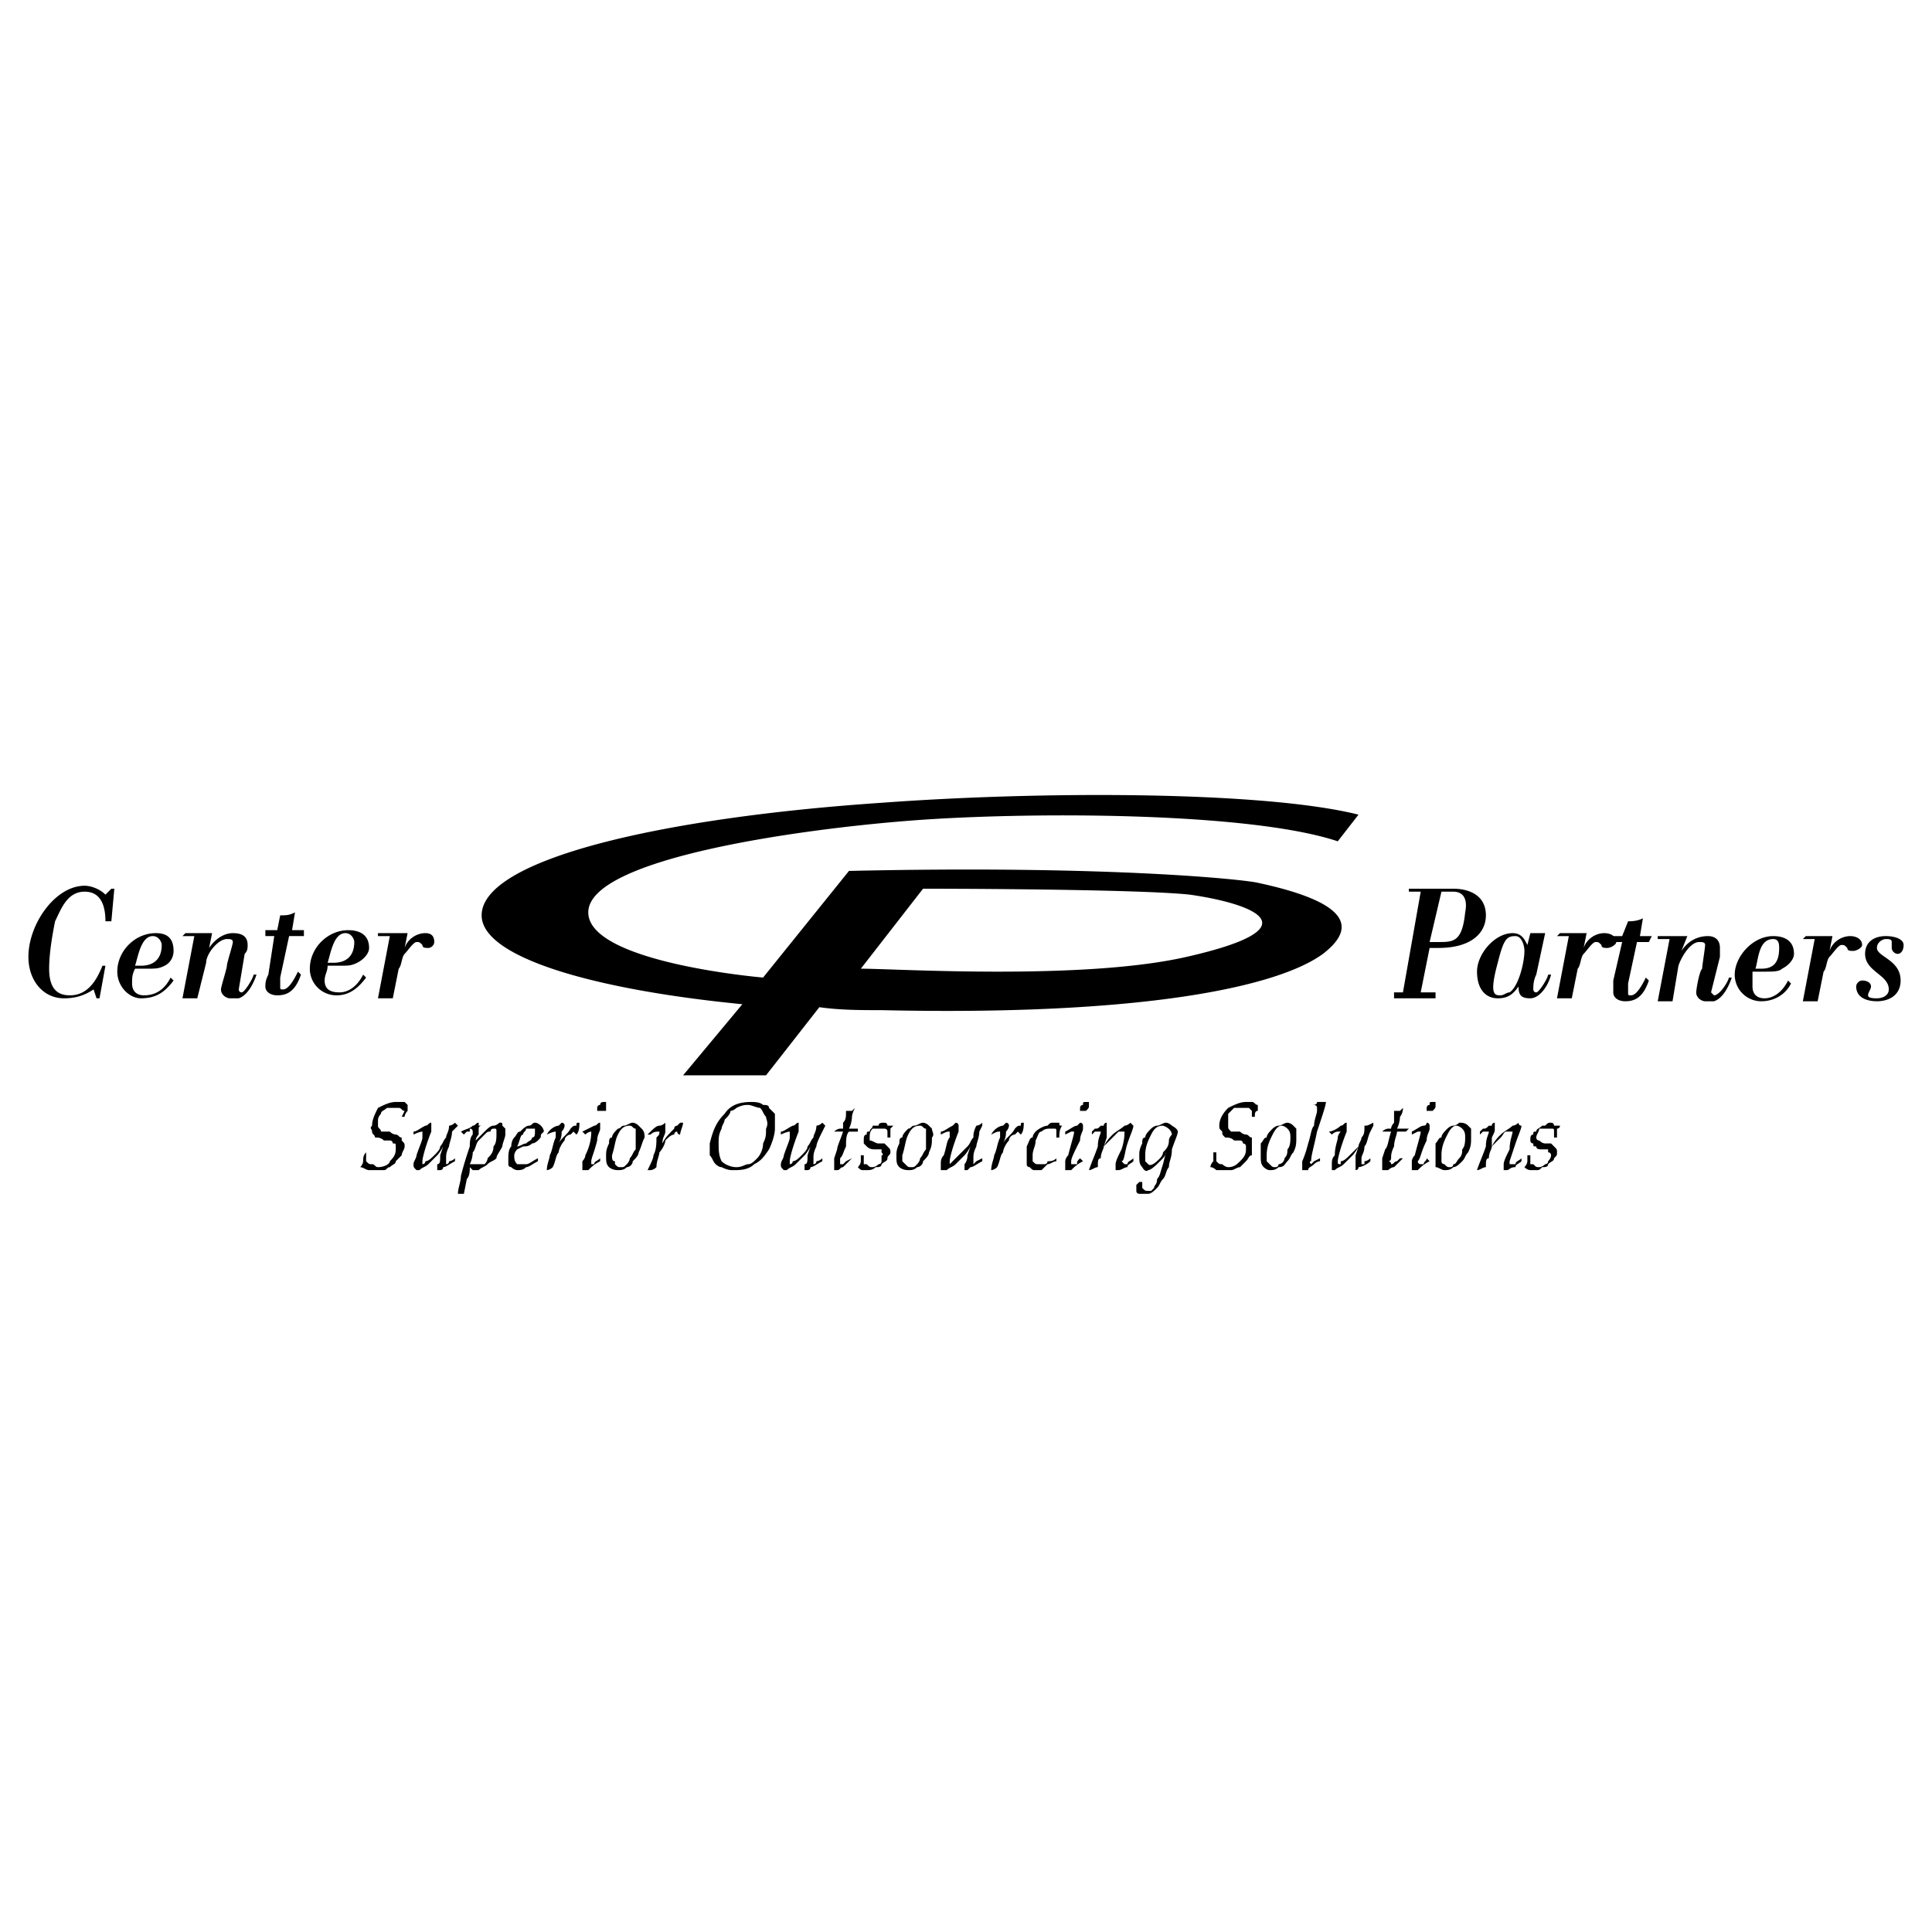<svg xmlns="http://www.w3.org/2000/svg" width="2500" height="2500" viewBox="0 0 192.756 192.756"><g fill-rule="evenodd" clip-rule="evenodd"><path fill="#fff" d="M0 0h192.756v192.756H0V0z"/><path d="M131.992 95.167c-4.434 3.25-17.732 6.208-44.038 5.616-2.069 0-4.138 0-6.207-.295l-5.32 6.797h-8.275l5.911-7.094c-15.074-1.477-26.009-4.728-26.009-8.866 0-5.616 18.029-9.753 39.9-11.231 15.959-1.182 38.127-1.182 47.584 1.183l-2.068 2.66c-8.867-2.956-31.033-2.956-42.561-2.069-11.527.887-32.215 3.842-32.215 9.162 0 5.025 17.438 6.501 17.438 6.501l8.571-10.639c26.304-.591 39.605.887 40.787 1.183 8.276 1.773 10.344 4.137 6.502 7.092zm-46.106 1.479c3.547 0 22.167 1.183 32.511-1.182 13.004-2.956 6.502-5.32.297-6.207-5.617-.591-26.601-.591-26.601-.591l-6.207 7.98zM10.519 96.35l-.591 3.252h-.296l-.295-.887c-.887.59-1.773.887-2.956.887-2.069 0-3.547-1.773-3.547-4.138 0-3.251 2.66-7.093 5.616-7.093.591 0 1.478.295 2.069.886l.591-.591h.296l-.296 3.251h-.591c0-1.773-.591-2.955-2.069-2.955-1.773 0-2.365 1.773-2.956 2.955-.295 1.478-.591 3.251-.591 4.729 0 2.069.887 2.659 2.068 2.659 1.773 0 2.66-1.477 3.251-2.955h.297zM17.317 97.828c-.887 1.182-1.773 1.773-3.251 1.773-1.183 0-2.364-1.184-2.364-2.66 0-2.069 1.773-3.842 3.842-3.842.887 0 1.773.295 1.773 1.773 0 .591-.296 1.182-.887 1.477-.591.296-.887.296-1.773.296h-1.182c-.296.591-.296.886-.296 1.478 0 .887.591 1.182 1.183 1.182 1.182 0 2.068-.59 2.659-1.773l.296.296zm-3.251-1.478c1.182 0 2.068-.59 2.068-2.069 0-.295-.295-.886-.886-.886-1.182 0-1.478 2.069-1.773 2.955h.591zM20.864 94.577c.591-.887 1.478-1.478 2.364-1.478s1.478.295 1.478 1.182c0 .296 0 .592-.295.887l-.591 3.547s0 .295.296.295c.295 0 1.182-1.479 1.182-1.773h.295c-.295.887-.887 2.068-1.773 2.365h-.887c-.295 0-.886-.297-.886-.887 0-.297.591-2.069.591-2.365 0-.295.591-2.069.591-2.364 0-.296-.296-.296-.591-.296-.887 0-2.069 1.478-2.069 2.365l-.887 3.547h-1.478l1.183-6.207h-1.183l.296-.295h2.66l-.296 1.477zM29.139 92.803h1.182v.591h-1.478l-.887 4.137v.887c0 .297 0 .297.295.297.591 0 1.182-1.184 1.478-1.773l.295.295c-.591 1.773-1.478 2.068-2.364 2.068-.591 0-1.183-.295-1.183-.887 0-.295 0-.59.296-1.182l.591-3.842h-.887v-.591h1.183l.295-1.478c.591 0 .887 0 1.478-.296l-.294 1.774zM36.528 97.531c-.887 1.184-1.773 1.773-2.956 1.773a2.648 2.648 0 0 1-2.66-2.659c0-2.069 1.773-3.842 3.842-3.842.887 0 2.069.296 2.069 1.773 0 .591-.591 1.183-1.182 1.478-.591.295-.887.295-1.773.295h-1.182c0 .592-.296.887-.296 1.479 0 .887.591 1.182 1.478 1.182s1.773-.592 2.364-1.773l.296.294zm-3.251-1.476c1.182 0 2.069-.591 2.069-2.069 0-.296-.295-.887-.887-.887-1.182 0-1.478 2.068-1.773 2.956h.591zM40.37 94.577c.296-.887 1.183-1.478 2.069-1.478.591 0 .887.295.887.887 0 .295-.295.591-.591.591s-.591 0-.591-.296c-.295-.295-.295-.295-.591-.295s-.887.887-1.183 1.182c-.295.296-.295 1.182-.591 1.478l-.591 2.956H37.71l1.182-6.207H37.71V93.1h2.956l-.296 1.477zM140.564 88.666h4.432c1.479 0 3.252.591 3.252 2.66 0 1.773-1.479 3.251-4.729 3.251h-.887l-.887 4.433h1.479v.592h-4.139v-.592h.887l1.773-10.048h-1.182v-.296h.001zm2.069 5.32h.887c1.477 0 2.363 0 2.66-2.956.295-1.478-.297-2.068-1.184-2.068h-1.182l-1.181 5.024zM152.682 93.099h1.479l-.887 4.137c-.297.592-.297 1.182-.297 1.479 0 0 0 .295.297.295.295 0 1.182-1.479 1.182-1.773h.295c-.295 1.182-1.182 2.365-2.068 2.365s-1.182-.297-1.182-1.184c-.592.887-1.184 1.184-2.07 1.184-1.182 0-2.068-.887-2.068-2.66 0-1.774 1.773-3.842 3.547-3.842.887 0 1.182.591 1.479 1.182l.293-1.183zm-2.955 6.206c.295 0 .59-.295.887-.295.887-.592 1.477-2.955 1.477-4.137 0-.592-.295-1.478-.887-1.478-.887 0-1.182.295-1.773 2.66-.888 3.25-.296 3.25.296 3.25zM158.002 94.577c.295-.887 1.182-1.478 2.068-1.478.592 0 1.182.295 1.182.887 0 .295-.59.591-.887.591-.295 0-.59 0-.59-.296-.297-.295-.297-.295-.592-.295s-.887.887-1.182 1.182c-.297.296-.297 1.182-.592 1.478l-.592 2.956h-1.477l1.182-6.207h-1.182l.295-.295h2.661l-.294 1.477z"/><path d="M163.617 93.395h1.182l-.295.591h-1.182l-.887 4.137v.887c0 .295 0 .295.295.295.592 0 1.182-1.182 1.479-1.773l.295.297c-.592 1.773-1.479 2.068-2.365 2.068-.59 0-1.182-.295-1.182-.887v-1.182l.887-3.842h-1.182l.295-.591h.887l.592-1.478c.295 0 .887 0 1.477-.295l-.296 1.773zM167.754 94.873c.592-.887 1.479-1.478 2.66-1.478.592 0 1.184.295 1.184 1.182v.887l-.887 3.546.295.295c.592 0 1.479-1.477 1.479-1.773h.295c-.295.887-.887 2.07-1.773 2.365h-.887c-.295 0-.887-.295-.887-.887 0-.295.295-2.068.592-2.364 0-.296.295-2.069.295-2.365 0-.295-.295-.295-.592-.295-.887 0-1.773 1.478-2.068 2.364l-.592 3.547h-1.477l1.182-6.207h-1.182v-.295H168.347l-.593 1.478zM178.689 98.123c-.59 1.182-1.773 1.773-2.955 1.773a2.65 2.65 0 0 1-2.66-2.66c0-1.773 1.773-3.842 3.842-3.842.887 0 2.07.295 2.07 1.773 0 .592-.592 1.182-1.184 1.478-.295.296-.887.296-1.773.296h-1.182v1.477c0 .887.592 1.184 1.182 1.184.887 0 1.773-.592 2.365-1.773l.295.294zm-2.955-1.477c1.182 0 1.773-.591 1.773-2.069 0-.296 0-.887-.592-.887-1.477 0-1.477 2.069-1.773 2.956h.592zM182.533 94.873c.295-.887 1.182-1.478 2.068-1.478.592 0 1.182.295 1.182.886 0 .296-.59.592-.887.592-.295 0-.59 0-.59-.296-.297-.296-.297-.296-.592-.296s-.887.887-1.182 1.183c-.297.296-.297 1.182-.592 1.478l-.592 2.955h-1.477l1.182-6.207h-1.182l.295-.295h2.661l-.294 1.478zM187.262 99.896c-.887 0-2.068-.295-2.068-1.479 0-.295.295-.59.59-.59.592 0 .887.295.887.59 0 .297-.295.592-.295.887 0 .297.59.297.887.297.59 0 1.182-.297 1.182-.887 0-1.479-2.365-1.773-2.365-3.547 0-1.182.887-1.773 2.07-1.773.887 0 1.773.295 1.773.886 0 .592-.297.887-.592.887s-.592-.295-.592-.591v-.591c0-.296-.295-.296-.59-.296-.297 0-.887.296-.887.887 0 .887 2.363 1.183 2.363 3.251 0 1.478-1.182 2.069-2.363 2.069zM35.937 116.447c.295-.295.295-.59.295-.59 0-.297 0-.592.296-.887v.887c.295.295.295.295.591.295s.295.295.591.295c.591 0 1.182-.295 1.182-.59.295-.297.591-.592.591-1.184v-.295c0-.295 0-.295-.295-.295 0 0 0-.297-.295-.297h-.591c-.295-.295-.591-.295-.887-.295 0-.295-.295-.295-.295-.592 0-.295-.295-.295 0-.59 0-.592.295-1.184.591-1.773.591-.297 1.182-.592 1.773-.592h.887l.296.295v.592s-.296.295-.296.592h-.295l.295-.592c-.295 0-.295-.295-.591-.295h-1.182c-.296.295-.591.295-.591.59-.295.297-.295.592-.295.592v.592c0 .295.295.295.295.59h.887c.295.297.591.297.591.297.296 0 .296.295.591.295v.295c.295.297.295.297.295.592s-.295.592-.295.887l-.591.592c0 .295-.295.295-.591.59-.295 0-.295.297-.591.297h-1.478c-.297-.001-.593-.298-.888-.298zM41.257 113.197v-.297c.296 0 .591-.295 1.182-.59.296 0 .296-.297.591-.297v.887c-.591 1.479-.887 2.66-.887 2.957v.295s.295 0 .295-.295c.296 0 .591-.297.887-.592.296-.295.591-.592.591-.887.295-.295.295-.592.591-.887 0-.295.296-.592.296-1.182 0 0 .295 0 .591-.297l.296.297-.591.59c0 .592-.295 1.184-.295 1.479-.296.592-.296.887-.296 1.182v.592s.296 0 .296-.295c0 0 .295 0 .591-.297v.297c-.591.295-.887.59-1.182.59 0 .297-.295.297-.295.297h-.295v-.592c.295 0 .295-.295.295-.887l.295-.887c-.295.592-.591.887-.591.887l-.887.887c-.296.295-.591.295-.887.592h-.295c-.296-.297-.296-.297-.296-.592s.296-.592.296-.887c.295-.887.591-1.479.591-1.773v-.592s-.296 0-.887.297zM47.168 114.971c.295-.297.295-.887.591-1.184l.591-.59c.296-.297.296-.297.591-.297 0-.295.295-.295.295-.295.295 0 .295 0 .295.295v.297c0 .295 0 .887-.295 1.182 0 .592-.295.887-.591 1.182 0 .297-.296.592-.296.592h-1.478c.297-.592.297-1.182.297-1.182zm-.887 4.136l.295-1.477c.296-.297.296-.887.296-1.184l.295.297h.591c.295-.297.591-.297.887-.592.295-.295.591-.295.886-.592 0-.295.296-.59.591-1.182 0-.295.295-.887.295-1.182v-.592l-.295-.295c0-.297 0-.297-.295-.297 0 0-.296.297-.591.297s-.591.295-.887.59c-.295.297-.591.592-.887.887 0 0 0-.295.296-.59v-.297-.295c0-.295.295-.295.295-.295h-.295v-.297c-.296 0-.296.297-.591.297-.295.295-.591.295-1.182.59l.295.297.295-.297h.296v-.295c.295 0 .295.295.295.295v.297c-.295.295-.295.887-.295 1.182-.296.887-.591 1.773-.887 2.955 0 .592-.295 1.184-.295 1.773.001.002.297.002.592.002zM52.192 113.197c0-.297.295-.297.295-.592H53.373v.295c0 .297 0 .592-.295.592 0 .295-.295.295-.591.592-.295 0-.591.295-.887.295.297-.592.297-1.182.592-1.182zm.296 2.955h-.887c-.295-.295-.295-.592-.295-.887 0 0 0-.295.295-.592l.591-.295c.295 0 .591 0 .887-.295.295 0 .591-.297.591-.297.295-.295.295-.295.295-.59l.295-.297c0-.295-.295-.59-.295-.59s-.295-.297-.591-.297c-.295 0-.295.297-.591.297s-.591.295-.887.59c-.296 0-.296.297-.591.592 0 0-.295.295-.295.887-.295.295-.295.887-.295 1.182v.592c0 .295.295.295.295.295.295.297.591.297.591.297.296 0 .591 0 .887-.297.296 0 .591-.295 1.183-.59v-.297c-.592.297-.887.592-1.183.592zM54.557 116.744c0-.592.296-1.184.296-1.479.295-.592.295-1.182.591-1.773v-.592s-.295 0-.887.297c.296-.592.887-.887 1.183-.887l.295-.297s.295 0 .295.297c0 0 0 .295-.295.59 0 .297 0 .592-.295 1.184.295-.592.886-.887 1.182-1.479.295-.295.295-.295.591-.295 0-.297 0-.297.296-.297 0 .297 0 .887-.296 1.184l-.295-.297-.295.297c-.296 0-.591.295-.591.59-.295.297-.591.887-.591 1.184-.296.295-.296.887-.591 1.477-.297.296-.593.296-.593.296zM59.582 110.537s0-.297.295-.297c0-.295.295-.295.295-.295h.296v.887h-.591-.295v-.295zm-1.183 2.66l-.295-.297 1.182-.59c.296 0 .296-.297.591-.297v.592c0 .295-.295.592-.295 1.182-.296 1.184-.591 1.773-.591 2.07v.295h.295c0-.295.296-.295.591-.592v.297c-.591.295-.887.59-1.182.887h-.296-.295v-.297-.59s.295-.297.295-.592c.591-1.182.591-2.068.591-2.365 0 0-.295 0-.591.297zM61.65 113.197c.296-.592.591-.887 1.183-.887.295 0 .295.295.591.295v2.069c-.295.297-.295.592-.591.887 0 .297-.296.592-.296.592-.295.295-.295.295-.591.295s-.296 0-.591-.295v-.295c-.295 0-.295-.297-.295-.592.294-.887.294-1.479.59-2.069zm-.886 3.25s.295.297.886.297c.296 0 .591 0 .887-.297.296 0 .591-.295.591-.59.295-.297.591-.592.591-.887.295-.592.295-.887.591-1.479 0-.295 0-.592-.295-.887l-.295-.295c-.296-.297-.591-.297-.591-.297-.295 0-.591.297-.887.297s-.295.295-.591.295c-.295.295-.591.592-.591.887-.295 0-.295.295-.295.592-.295.59-.295.887-.295 1.182-.002.592-.002.887.294 1.182zM64.901 116.744h-.295c.295-.592.591-1.184.591-1.479.296-.592.296-1.182.296-1.773.295-.295.295-.295.295-.592-.295 0-.591 0-.887.297h-.295c.591-.592.887-.887 1.182-.887s.591-.297.591-.297v.887c0 .297-.296.592-.296 1.184.296-.592.591-.887 1.183-1.479 0-.295.295-.295.295-.295l.296-.297h.296c0 .297-.296.887-.296 1.184-.296 0-.296-.297-.296-.297-.295 0-.295.297-.295.297-.296 0-.592.295-.887.59 0 .297-.296.887-.591 1.184 0 .295-.295.887-.295 1.477-.296.296-.592.296-.592.296zM71.995 112.605c0-.295.296-.592.296-.887.295-.295.591-.592.591-.887.296 0 .591-.295.591-.295.592-.297.887-.297 1.183-.297s.887.297 1.182.297c.295.295.295.59.591.887 0 .295.295.59 0 1.182 0 .592 0 .887-.296 1.479 0 .59-.295 1.182-.591 1.477-.296.297-.591.592-.887.592s-.591.295-1.183.295c-.591 0-1.182-.295-1.478-.59-.296-.592-.296-1.184-.296-1.773.001-.593.001-.888.297-1.48zm-1.183 2.661c.295.295.295.592.591.887 0 0 .295.295.591.295.591.297.887.297 1.183.297.591 0 1.478 0 2.068-.592.591-.295.887-.592 1.478-1.479.295-.59.591-1.477.591-2.068v-.887-.592l-.591-.59c0-.297-.295-.297-.591-.297-.295-.295-.887-.295-1.182-.295-1.183 0-2.069.295-2.66 1.182-.887.887-1.183 1.773-1.478 2.957v1.182zM77.906 113.197v-.297c.296 0 .591-.295 1.183-.59.295 0 .295-.297.591-.297v.887c-.591 1.479-.887 2.66-.887 2.957v.295s.296 0 .296-.295c.295 0 .591-.297.887-.592.295-.295.591-.592.591-.887.295-.295.295-.592.591-.887 0-.295.296-.592.296-1.182 0 0 .295 0 .591-.297l.296.297-.296.59c-.295.592-.591 1.184-.591 1.479-.296.592-.296.887-.296 1.182v.592s.296 0 .296-.295c0 0 .295 0 .591-.297v.297c-.591.295-.887.59-1.182.59 0 .297-.295.297-.295.297h-.296v-.592c.296 0 .296-.295.296-.887l.295-.887c-.295.592-.591.887-.591.887l-.887.887c-.295.295-.591.295-.887.592h-.295c-.296-.297-.296-.297-.296-.592s.296-.592.296-.887c.295-.887.591-1.479.591-1.773v-.592c-.002 0-.297 0-.888.297zM84.408 115.857l.592-.296-.887.887c-.296 0-.296.297-.591.297h-.295v-.592-.295-.297l.295-.887c0-.295.295-.887.591-1.773h-.887c.295-.295.591-.295.591-.295h.296v-.592c.295-.295.295-.59.295-1.182H85l.295-.295c-.295.59-.295.887-.295.887s0 .59-.296 1.182h.887v.295h-.887c-.295.297-.295.887-.295 1.479-.295.592-.295.887-.591 1.182v.592h.296l.294-.297zM85.59 116.447c.295-.295.295-.59.295-.59v-.592h.295v.887h.296c.295.295.295.295.591.295 0 0 .296 0 .591-.295 0 0 .295 0 .295-.295v-.592c.296 0 0-.295 0-.295v-.297h-.591c-.296 0-.591 0-.887-.295l-.296-.295v-.297c0-.295 0-.59.296-.59 0-.297 0-.297.295-.297 0-.295.295-.295.295-.59h.591c0-.297.295-.297.591-.297 0 0 .295 0 .295.297h.591l-.296.295v.887h-.295v-.592c0-.295-.295-.295-.295-.295h-1.182c-.295.295-.295.592-.295.887v.295c.295 0 .591.297.887.297h.591l.295.295c.295.295.295.295.295.592 0 .295-.295.295-.295.59 0 .297-.295.297-.591.592 0 .295-.295.295-.591.295-.296.297-.591.297-.887.297h-.296c-.292 0-.292 0-.588-.297zM90.615 113.197c.295-.592.591-.887 1.182-.887.295 0 .295.295.591.295v2.069c-.296.297-.296.592-.591.887 0 .297-.295.592-.295.592-.295.295-.295.295-.591.295-.295 0-.295 0-.591-.295l-.296-.295v-.592c.295-.887.295-1.479.591-2.069zm-.887 3.25s.295.297.887.297c.295 0 .591 0 .887-.297.295 0 .591-.295.591-.59.296-.297.591-.592.591-.887.295-.592.295-.887.295-1.479.296-.295 0-.592 0-.887l-.295-.295c-.295-.297-.591-.297-.591-.297-.295 0-.591.297-.886.297-.296 0-.296.295-.591.295-.295.295-.591.592-.591.887-.295 0-.295.295-.295.592-.295.59-.295.887-.295 1.182-.002.592-.002.887.293 1.182zM93.866 113.197v-.297c.296 0 .591-.295 1.182-.59l.296-.297s.295 0 .295.297v.59c-.591 1.479-.887 2.66-.887 2.957v.295l.295-.295.591-.592.887-.887c.296-.295.296-.592.591-.887 0-.295 0-.592.295-1.182 0 0 .297 0 .592-.297v.297l-.295.59c0 .592-.297 1.184-.297 1.479-.295.592-.295.887-.295 1.182v.592l.295-.295.592-.297v.297c-.592.295-.887.59-1.182.59l-.296.297h-.295v-.592s.295-.295.295-.887l.296-.887c-.296.592-.591.887-.591.887l-.887.887c-.296.295-.591.295-.887.592h-.295-.296v-.592c0-.295 0-.592.296-.887.295-.887.295-1.479.591-1.773v-.592c-.295 0-.295 0-.886.297zM98.891 116.744c0-.592.295-1.184.295-1.479.297-.592.297-1.182.592-1.773v-.592c-.295 0-.295 0-.887.297.295-.592.887-.887 1.182-.887l.295-.297s.297 0 .297.297c0 0 0 .295-.297.59 0 .297 0 .592-.295 1.184.295-.592.887-.887 1.182-1.479.297-.295.297-.295.592-.295 0-.297 0-.297.295-.297 0 .297 0 .887-.295 1.184l-.295-.297-.297.297c-.295 0-.59.295-.59.59-.297.297-.592.887-.592 1.184-.295.295-.295.887-.59 1.477-.297.296-.592.296-.592.296zM105.393 115.561v.297c-.295 0-.592.295-.887.295l-.592.592h-.59c-.297 0-.297 0-.592-.297 0 0-.295 0-.295-.295v-.887-.887c.295-.592.295-.887.59-.887 0-.295.297-.592.297-.592.295-.295.887-.59 1.182-.59.295-.297.295-.297.592-.297h.59c0 .297 0 .297.297.297-.297.295-.297.887-.297 1.182h-.295v-.592c0-.295 0-.295-.295-.295h-.297c-.295 0-.59 0-.887.295-.295 0-.295.297-.59.887 0 .592-.297.887-.297 1.479v.592c.297.295.297.295.592.295h.592s.295 0 .295-.295c.295-.001.592-.001.887-.297zM107.758 110.537s0-.297.295-.297c0-.295 0-.295.295-.295h.297v.295c0 .297 0 .297-.297.592h-.59v-.295zm-1.479 2.66v-.297c.592-.295.887-.59 1.182-.59l.297-.297c.295 0 .295.297.295.297v.295c0 .295-.295.592-.295 1.182-.592 1.184-.887 1.773-.887 2.07v.295h.59c0-.295 0-.295.297-.592l.295.297c-.592.295-.887.59-1.182.887h-.592v-.297-.59s0-.297.295-.592c.297-1.182.592-2.068.592-2.365h-.295l-.592.297zM108.645 116.744c.295-.887.59-1.479.887-2.365 0-.887.295-1.182.295-1.479h-.592l-.295.297v-.297l.295-.295c.297 0 .297 0 .592-.295h.295c0-.297.295-.297.295-.297v1.479l-.295.887c.295-.592.592-.887.887-1.182.295-.297.887-.592 1.182-.887.297 0 .592-.297.592-.297l.295.297c0 .295-.295.887-.59 1.773-.297.887-.297 1.773-.592 1.773l.295.295h.297c0-.295.295-.295.59-.592v.297c-.295.295-.59.295-.59.59-.297 0-.592.297-.887.297h-.297v-.297-.295c0-.295.297-.887.592-1.479.295-.887.295-1.477.295-1.773h-.59l-.592.592-.887.887c0 .295-.295.592-.295 1.182-.295 0-.295.297-.295.887-.298 0-.593.297-.887.297zM120.762 116.447c0-.295.295-.59.295-.59v-.887h.295v.887c.297.295.297.295.592.295 0 0 .295.295.592.295.59 0 .887-.295 1.182-.59.295-.297.592-.592.592-1.184v-.295c0-.295-.297-.295-.297-.295s0-.297-.295-.297h-.592c-.295-.295-.59-.295-.887-.295-.295-.295-.295-.295-.295-.592-.295-.295-.295-.295-.295-.59 0-.592.295-1.184.887-1.773.59-.297 1.182-.592 1.773-.592h.59c.297 0 .297.295.592.295v.592c-.295 0-.295.295-.295.592h-.297v-.592l-.295-.295h-1.479l-.59.59v1.184c0 .295 0 .295.295.59h.887c.295.297.592.297.592.297.295 0 .295.295.59.295v1.774c-.295 0-.295.295-.59.592l-.592.59c-.295 0-.592.297-.887.297h-1.479c.001-.001-.294-.298-.589-.298zM126.969 113.197c.295-.592.59-.887.887-.887.295 0 .59.295.59.295.297.295.297.592.297.887s0 .887-.297 1.182c0 .297 0 .592-.295.887 0 .297-.295.592-.592.592 0 .295-.295.295-.295.295-.295 0-.295 0-.592-.295l-.295-.295v-.592c0-.887.295-1.479.592-2.069zm-.887 3.25s.295.297.59.297c.297 0 .592 0 .887-.297.592 0 .592-.295.887-.59.297-.297.297-.592.592-.887.295-.592.295-.887.295-1.479v-.887l-.295-.295c-.295-.297-.592-.297-.592-.297-.295 0-.59.297-.887.297-.295 0-.59.295-.59.295-.297.295-.592.592-.592.887-.295 0-.295.295-.592.592v1.182c0 .592 0 .887.297 1.182zM131.105 115.857l.592-.297v.297s-.297 0-.592.295-.59.295-.59.592h-.592v-.297-.59s.295-.592.592-1.773c.295-.887.295-1.479.59-1.773 0-.592.295-1.184.295-1.479v-.295c0-.297-.295-.297-.295-.297h-.295c.295 0 .59 0 .59-.295h.887c0 .295-.295 1.182-.887 2.955-.295 1.479-.59 2.365-.59 2.957-.295 0 0 .295 0 .295l.295-.295zM132.879 113.197l-.295-.297c.295 0 .887-.295 1.182-.59.295 0 .295-.297.592-.297v.887c-.592 1.479-.887 2.66-.887 2.957 0 .295 0 .295.295.295v-.295c.295 0 .592-.297.887-.592l.887-.887c0-.295.295-.592.295-.887.297-.295.297-.592.297-1.182.295 0 .295 0 .887-.297v.297l-.297.59c-.295.592-.295 1.184-.59 1.479 0 .592-.297.887-.297 1.182v.592h.297v-.295s.295 0 .59-.297v.297c-.295.295-.887.59-1.182.59 0 .297-.295.297-.295.297v-.592-.887l.295-.887c-.295.592-.592.887-.592.887-.295.295-.59.592-.887.887-.295.295-.59.295-.887.592h-.295v-.592c0-.295 0-.592.295-.887 0-.887.297-1.479.297-1.773s.295-.592.295-.592h-.295s-.297 0-.592.297zM139.381 115.857l.297-.297h.295c-.295.297-.592.592-.887.887-.295 0-.592.297-.592.297h-.59v-.592-.295-.297l.295-.887c.295-.295.295-.887.592-1.773h-.887c.295-.295.59-.295.59-.295h.297c0-.295.295-.592.295-.592v-1.182h.592l.295-.295c0 .59-.295.887-.295.887s0 .59-.297 1.182h1.184l-.297.295h-.887c0 .297-.295.887-.295 1.479-.295.592-.295.887-.295 1.182 0 0 0 .297-.297.297 0 0 .297 0 .297.295.295-.001.295-.296.59-.296zM142.338 110.537s0-.297.295-.297c0-.295 0-.295.295-.295h.297v.295c0 .297 0 .297-.297.592h-.59v-.295zm-1.479 2.66v-.297c.592-.295.887-.59 1.182-.59.297 0 .297-.297.297-.297.295 0 .295.297.295.297v.295c0 .295-.295.592-.295 1.182-.592 1.184-.592 1.773-.887 2.07 0 0 0 .295.295.295h.295c0-.295.297-.295.297-.592l.295.297c-.592.295-.887.59-1.182.887h-.592v-.297-.59s0-.297.295-.592c.297-1.182.592-2.068.592-2.365h-.295l-.592.297zM144.406 113.197c.295-.592.59-.887.887-.887.295 0 .59.295.59.295.297.295.297.592.297.887s0 .887-.297 1.182c0 .297 0 .592-.295.887-.295.297-.295.592-.592.592 0 .295-.295.295-.295.295-.295 0-.295 0-.59-.295 0 0-.297 0-.297-.295v-.592c0-.887.297-1.479.592-2.069zm-1.181 3.25c.295 0 .59.297.887.297.295 0 .59 0 .885-.297.297 0 .592-.295.887-.59.297-.297.297-.592.592-.887.295-.592.295-.887.295-1.479v-.887l-.295-.295c-.295-.297-.592-.297-.887-.297 0 0-.295.297-.592.297-.295 0-.59.295-.59.295-.295.295-.592.592-.592.887-.295 0-.295.295-.59.592v2.364zM147.361 116.744c.295-.887.592-1.479.887-2.365 0-.887.295-1.182.295-1.479h-.59l-.297.297v-.297l.297-.295c.295 0 .295 0 .59-.295h.297c0-.297.295-.297.295-.297v.592c0 .295 0 .295-.295.887v.887c.295-.592.59-.887.887-1.182.295-.297.887-.592 1.182-.887.295 0 .592-.297.592-.297s0 .297.295.297c0 .295-.295.887-.592 1.773l-.59 1.773v.295h.59c0-.295.297-.295.592-.592v.297c-.295.295-.592.295-.592.59-.59 0-.59.297-.887.297h-.295v-.297-.295c0-.295.295-.887.592-1.479 0-.887.295-1.477.295-1.773h-.592c-.295 0-.295.297-.59.592-.297.295-.592.592-.887.887 0 .295-.297.592-.297 1.182-.295 0-.295.297-.295.887-.295 0-.592.297-.887.297zM152.09 116.447c.297-.295.297-.59.297-.59v-.592h.295v.887h.295c.297.295.297.295.592.295 0 0 .295 0 .592-.295 0 0 .295 0 .295-.295 0 0 .295-.297.295-.592 0 0 0-.295-.295-.295v-.297h-.592c-.295 0-.59 0-.59-.295-.297 0-.297 0-.297-.295-.295 0-.295-.297-.295-.297 0-.295 0-.59.295-.59 0-.297 0-.297.297-.297 0-.295.295-.295.59-.59h.297c.295-.297.295-.297.59-.297 0 0 .295 0 .295.297h.592c0 .295-.295.295-.295.295v.887h-.297v-.592c0-.295 0-.295-.295-.295h-1.182c0 .295-.295.592-.295.887 0 0 0 .295.295.295 0 0 .295.297.592.297h.59l.295.295c.297.295.297.295.297.592 0 .295 0 .295-.297.59 0 .297-.295.297-.59.592 0 .295-.295.295-.592.295-.295.297-.295.297-.59.297h-.592s-.295 0-.592-.297zM117.51 112.9c0 .297-.295.887-.59 1.773 0 .887-.297 1.184-.297 1.773-.295.297-.295.887-.59 1.184-.297.295-.297.59-.592.887-.295.295-.592.59-.887.59h-.592-.295s-.295 0-.295-.295v-.295-.297l.295-.295h.295v.592c.297.295.297.295.592.295h.295l.297-.295c0-.297.295-.297.295-.887.295-.297.295-.592.592-1.479l.295-1.182c0 .295-.295.59-.592.887-.295.295-.887.887-1.182.887-.295.295-.592-.297-.592-.297-.295-.295-.295-.59-.295-1.182 0-.295 0-.592.295-1.182 0-.297 0-.592.297-.592 0-.295.295-.592.59-.887 0 0 .297-.295.592-.295s.592-.297.887-.297c0 0 .295 0 .592.297 0 .003.59.297.59.592zm-1.477-.589c-.592 0-.887.295-1.184.887-.295.59-.59 1.182-.59 2.068v.592l.295.295c.295.295.887-.295 1.182-.592 0 0 .297-.295.297-.59.295-.297.59-.592.59-1.184 0-.295.297-.59.297-.59s0-.592-.887-.886z"/></g></svg>